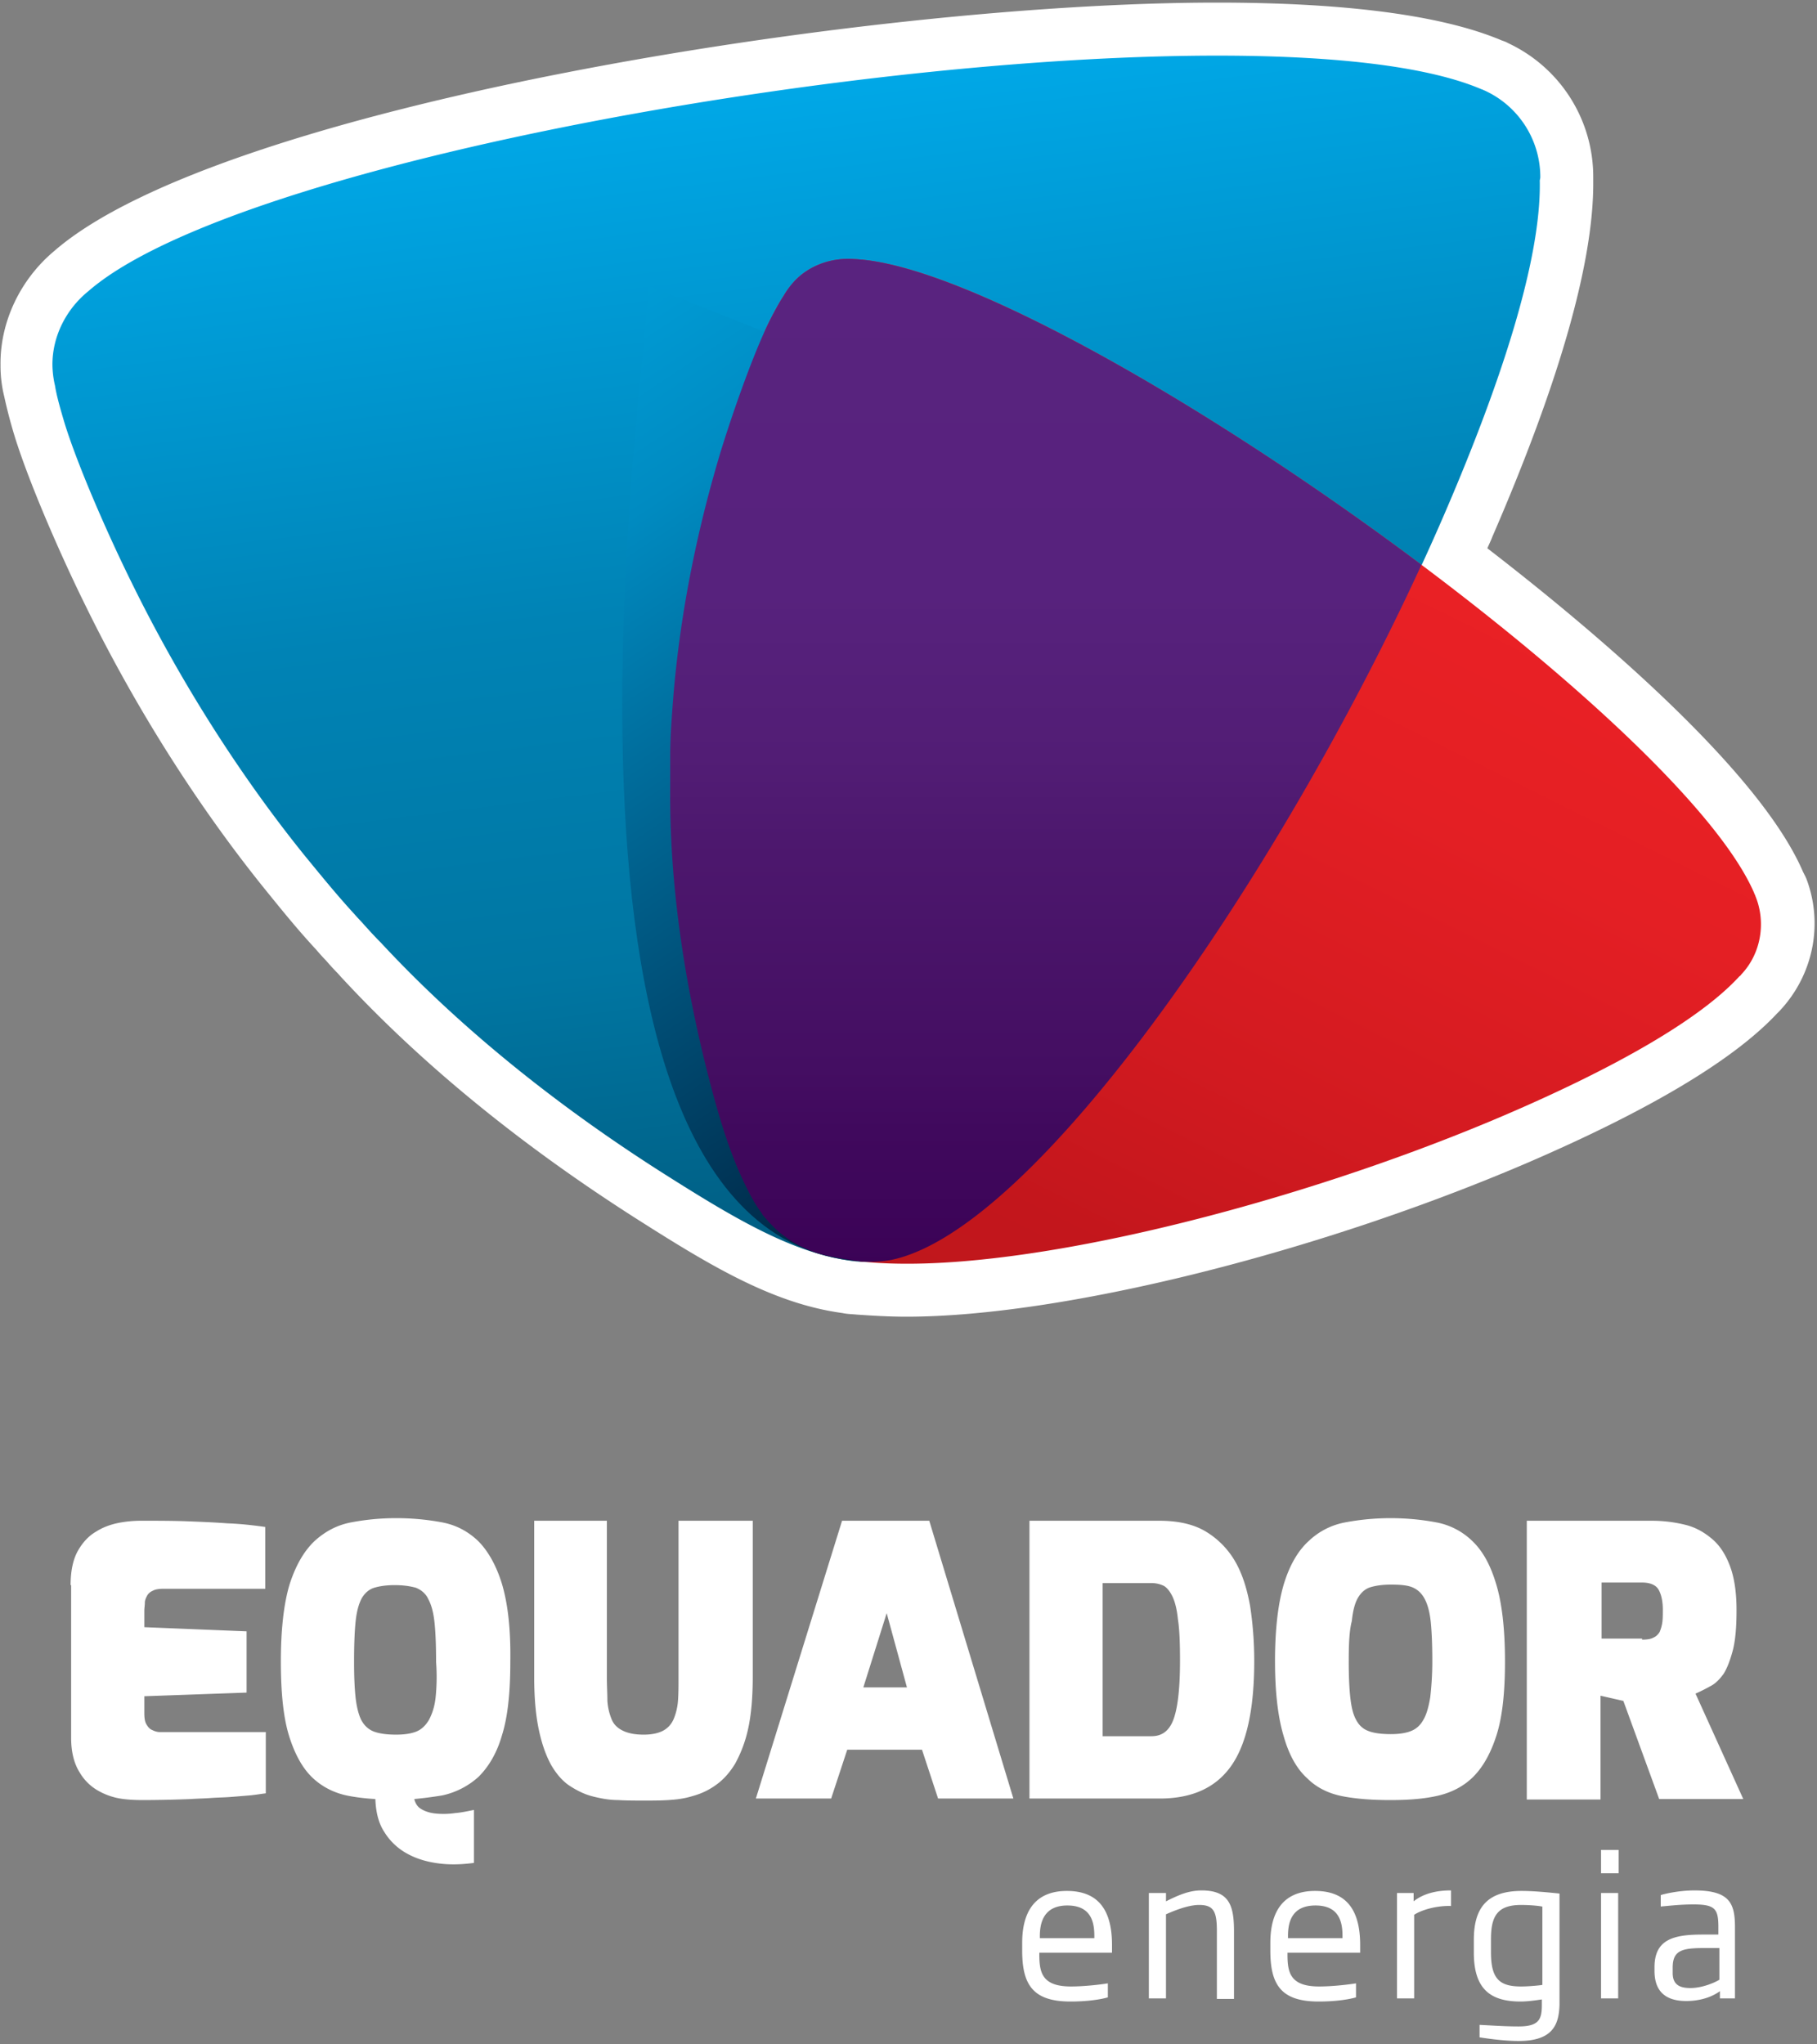 <svg xmlns="http://www.w3.org/2000/svg" width="152" height="171"><rect width="100%" height="100%" fill="#808080" stroke="none"/><defs><linearGradient id="a" x1="47.879%" x2="61.571%" y1="2.894%" y2="98.677%"><stop offset="0%" stop-color="#00ADEE"/><stop offset="45.79%" stop-color="#0083B5"/><stop offset="74.01%" stop-color="#0076A2"/><stop offset="100%" stop-color="#005B7F"/></linearGradient><linearGradient id="b" x1="61.784%" x2="19.511%" y1="23.535%" y2="103.025%"><stop offset="0%" stop-color="#EA2125"/><stop offset="25.28%" stop-color="#E41F24"/><stop offset="59.69%" stop-color="#D21A20"/><stop offset="82.43%" stop-color="#C3161C"/><stop offset="93.02%" stop-color="#C0171C"/><stop offset="99.52%" stop-color="#B8191B"/><stop offset="100%" stop-color="#B7191B"/></linearGradient><linearGradient id="c" x1="15.548%" x2="49.986%" y1="3.369%" y2="100.019%"><stop offset="0%" stop-color="#009CD6"/><stop offset="21.684%" stop-color="#008BC1"/><stop offset="100%" stop-color="#002948"/></linearGradient><linearGradient id="d" x1="49.976%" x2="49.976%" y1=".004%" y2="100.007%"><stop offset="0%" stop-color="#652D90"/><stop offset="0%" stop-color="#59237F"/><stop offset="0%" stop-color="#59237F"/><stop offset="0%" stop-color="#59237F"/><stop offset="33.51%" stop-color="#57227D"/><stop offset="49.78%" stop-color="#521D75"/><stop offset="57.67%" stop-color="#4D186E"/><stop offset="80.45%" stop-color="#440E62"/><stop offset="86.62%" stop-color="#40095D"/><stop offset="100%" stop-color="#3B0256"/></linearGradient></defs><g fill="none"><path d="M5.906 132.587c0-1.216.217-2.171.608-2.866.391-.695.912-1.26 1.52-1.607.608-.39 1.26-.608 1.911-.738a9.955 9.955 0 0 1 1.868-.174c1.302 0 2.562 0 3.821.044 1.086.043 2.215.087 3.388.173 1.172.044 2.258.174 3.17.304v5.168h-8.469c-.39 0-.738.044-.955.174a.941.941 0 0 0-.478.434c-.087.174-.173.348-.173.565 0 .217-.044.434-.044.651v1.39l8.556.348v5.124l-8.556.304v1.39c0 .434.044.738.174.955.13.217.26.391.478.478.173.087.39.174.651.174h8.859v5.124c-.39.044-.868.13-1.346.174-.521.043-1.042.087-1.607.13-.564.044-1.085.044-1.65.087-.565.044-1.086.044-1.65.087a107.29 107.29 0 0 1-3.822.087c-.521 0-1.13 0-1.824-.087a5.623 5.623 0 0 1-2.041-.651 4.173 4.173 0 0 1-1.65-1.607c-.435-.695-.695-1.65-.695-2.867v-12.768h-.044zm36.089-.087c-.477-1.563-1.172-2.779-1.997-3.604-.869-.825-1.868-1.346-3.04-1.563a20.821 20.821 0 0 0-3.822-.348c-1.346 0-2.562.13-3.735.348-1.172.217-2.171.738-3.083 1.563-.869.825-1.564 1.998-2.085 3.605-.478 1.563-.738 3.734-.738 6.47 0 2.65.217 4.734.695 6.254.477 1.52 1.129 2.693 1.954 3.474.825.782 1.867 1.303 3.04 1.52.695.13 1.433.218 2.215.261.043 1.086.26 1.998.738 2.736a5.13 5.13 0 0 0 1.911 1.824c.782.434 1.65.695 2.65.825.998.13 1.953.087 2.952-.043v-4.43c-.477.087-.999.217-1.563.26a6.694 6.694 0 0 1-1.607.044c-.478-.043-.912-.174-1.26-.39-.303-.175-.477-.479-.564-.826a34.358 34.358 0 0 0 2.345-.304 6.578 6.578 0 0 0 3.04-1.563c.825-.826 1.52-1.955 1.954-3.475.478-1.52.695-3.56.695-6.123.044-2.78-.217-4.908-.695-6.514zm-5.558 9.511c-.087.782-.304 1.39-.565 1.868-.26.434-.608.782-1.042.955-.435.174-1 .26-1.694.26-.782 0-1.39-.086-1.867-.26-.435-.173-.782-.477-1.043-.955-.217-.434-.39-1.086-.477-1.868-.087-.781-.13-1.78-.13-2.996 0-1.433.043-2.562.13-3.388.086-.825.26-1.476.52-1.954.261-.434.609-.738 1.043-.868.434-.13.999-.218 1.694-.218.738 0 1.303.087 1.78.218.435.173.825.477 1.043.955.26.478.434 1.13.52 1.954.088.825.131 1.911.131 3.3a16.568 16.568 0 0 1-.043 2.997zm8.164-14.809h6.167v13.072c0 .739.043 1.39.043 1.998a4.9 4.9 0 0 0 .348 1.52c.174.434.478.738.912.955.434.218.999.348 1.78.348.695 0 1.26-.13 1.65-.348.392-.217.696-.564.87-.998a4.9 4.9 0 0 0 .347-1.52c.043-.565.043-1.216.043-1.955v-13.072h6.21v13.072c0 1.694-.13 3.17-.39 4.343a10.737 10.737 0 0 1-1.086 2.91c-.478.782-.999 1.346-1.607 1.78a5.93 5.93 0 0 1-1.91.912c-.696.218-1.347.304-2.085.348-.695.043-1.347.043-1.998.043-.738 0-1.433 0-2.172-.043-.738 0-1.433-.13-2.128-.304-.694-.174-1.302-.478-1.91-.869-.608-.39-1.13-.999-1.564-1.737-.434-.782-.782-1.737-1.042-2.953-.26-1.216-.391-2.693-.391-4.43v-13.072h-.087zm25.84 0h7.296l7.036 23.235h-6.298l-1.346-4.083h-6.254l-1.346 4.083h-6.297l7.21-23.235zm5.429 13.94l-1.694-6.21-1.954 6.21h3.648zm10.205-13.94h10.901c1.607 0 2.91.304 3.909.912a6.992 6.992 0 0 1 2.432 2.476c.608 1.042.998 2.301 1.259 3.735.217 1.433.347 2.953.347 4.603 0 4.082-.651 6.992-1.954 8.816-1.303 1.824-3.3 2.693-5.95 2.693h-10.9v-23.235h-.044zm10.25 18.023c.912 0 1.52-.478 1.867-1.476.347-1 .521-2.606.521-4.864 0-1.434-.043-2.606-.174-3.431-.086-.869-.26-1.52-.477-1.955-.217-.434-.478-.738-.739-.868a2.413 2.413 0 0 0-.998-.217h-4.083v12.811h4.083zm10.335-6.254c0-2.736.261-4.864.739-6.47.478-1.564 1.172-2.78 2.084-3.605a5.988 5.988 0 0 1 3.084-1.563 20.578 20.578 0 0 1 3.735-.348c1.39 0 2.649.13 3.821.348a5.854 5.854 0 0 1 3.04 1.563c.869.825 1.52 1.998 1.998 3.605.478 1.563.738 3.734.738 6.47 0 2.563-.217 4.604-.694 6.124-.478 1.52-1.13 2.692-1.955 3.518-.825.825-1.867 1.346-3.04 1.606-1.172.261-2.475.348-3.908.348-1.433 0-2.736-.087-3.909-.304-1.172-.217-2.215-.695-3.04-1.52-.868-.782-1.52-1.954-1.954-3.474-.478-1.564-.738-3.648-.738-6.298zm6.167 0c0 1.216.044 2.215.13 2.997.088.782.218 1.39.478 1.867.218.435.565.782 1.043.956.434.174 1.085.26 1.867.26.695 0 1.26-.086 1.694-.26.434-.174.782-.478 1.042-.956.26-.434.434-1.085.565-1.867.087-.782.173-1.78.173-2.997 0-1.346-.043-2.432-.13-3.3-.087-.825-.26-1.477-.521-1.954-.26-.478-.608-.782-1.042-.956-.435-.174-1.043-.217-1.78-.217-.696 0-1.26.087-1.695.217-.434.13-.781.434-1.042.869-.26.434-.434 1.085-.521 1.954-.217.825-.26 1.954-.26 3.387zm14.94-11.769h10.38c1.042 0 1.997.13 2.866.348.868.217 1.606.651 2.258 1.216.651.564 1.129 1.346 1.476 2.301.348.956.522 2.172.522 3.605 0 1.39-.087 2.475-.304 3.344-.218.825-.478 1.52-.782 1.998-.348.477-.695.825-1.13 1.042-.39.217-.824.434-1.215.608l3.995 8.816h-7.035l-2.997-8.208-1.91-.434v8.685h-6.168v-23.32h.044zm9.598 9.945c.39 0 .738-.043.955-.173.217-.087.39-.26.521-.478.087-.217.174-.478.217-.782.044-.304.044-.695.044-1.085 0-.695-.13-1.26-.348-1.65-.217-.392-.695-.609-1.39-.609h-3.387v4.69h3.388v.087zm-50.421 26.144v.174c0 1.52.217 2.693 2.65 2.693.998 0 2.257-.13 3.083-.26v1.172c-.608.173-1.694.347-3.127.347-3.127 0-4.04-1.39-4.04-4.256v-.651c0-2.78 1.217-4.343 3.736-4.343 2.605 0 3.778 1.563 3.778 4.516v.652h-6.08v-.044zm4.603-1.346c0-1.086-.217-2.562-2.258-2.562-1.998 0-2.302 1.476-2.302 2.562v.174h4.56v-.174zm10.25 5.212v-5.646c0-1.607-.261-2.172-1.477-2.172-.695 0-1.607.261-2.78.782v7.036h-1.433v-8.816h1.434v.694c1.042-.52 1.954-.912 2.953-.912 2.345 0 2.736 1.26 2.736 3.431v5.646h-1.433v-.043zm5.906-3.866v.174c0 1.52.217 2.693 2.649 2.693.999 0 2.258-.13 3.083-.26v1.172c-.608.173-1.693.347-3.126.347-3.127 0-4.04-1.39-4.04-4.256v-.651c0-2.78 1.217-4.343 3.736-4.343 2.605 0 3.778 1.563 3.778 4.516v.652h-6.08v-.044zm4.603-1.346c0-1.086-.217-2.562-2.258-2.562s-2.302 1.476-2.302 2.562v.174h4.56v-.174zm5.994-1.78v6.992h-1.434v-8.816h1.39v.694c.825-.651 1.91-.912 3.127-.912v1.303c-1.13-.043-2.432.304-3.084.739zm8.729 10.553c-1.347 0-2.954-.26-3.258-.304v-1.043c.956.044 2.128.13 3.258.13 1.737 0 1.954-.607 1.954-1.823v-.435c-.304.044-1.13.174-1.78.174-2.476 0-3.91-.999-3.91-4.082v-1.086c0-2.692 1.13-4.082 3.996-4.082 1.042 0 2.302.13 3.17.217v9.294c-.043 1.78-.651 3.04-3.43 3.04zm1.954-11.248c-.174-.044-.912-.13-1.737-.13-1.998 0-2.52.955-2.52 2.866v1.085c0 2.215.696 2.867 2.52 2.867.651 0 1.52-.087 1.78-.13v-6.558h-.043zm4.951-2.78v-1.954h1.476v1.954h-1.476zm0 10.467v-8.816h1.433v8.816h-1.433zm9.945 0v-.608c-.521.39-1.477.825-2.823.825-1.65 0-2.65-.739-2.65-2.52v-.303c0-2.345 1.608-2.736 4.04-2.736h1.303v-.652c0-1.52-.304-1.867-2.085-1.867-.999 0-1.78.087-2.736.174v-.956c.26-.087 1.477-.39 2.823-.39 2.953 0 3.387 1.085 3.387 3.083v5.95h-1.26zm-.044-4.213h-1.302c-1.868 0-2.606.217-2.606 1.65v.435c0 .998.608 1.259 1.476 1.259 1.043 0 2.085-.478 2.432-.695v-2.649zm-68.009-52.809c-1.476 0-2.866-.087-4.125-.174-.435-.043-.826-.043-1.216-.13-5.776-.782-10.988-3.909-17.198-7.86-9.685-6.168-17.98-12.942-24.624-20.108-.174-.174-.304-.348-.478-.521a20.824 20.824 0 0 1-.912-1c-.26-.26-.564-.607-.825-.911-1.65-1.78-3.04-3.518-4.343-5.125-5.602-6.948-10.77-15.113-14.94-23.625-2.04-4.126-4.603-9.988-5.862-13.94a41.934 41.934 0 0 1-.956-3.605 10.676 10.676 0 0 1-.304-2.606C0 26.926 1.693 23.365 4.56 20.976 18.414 8.946 72.222.217 101.797.217c10.9 0 18.934 1.086 23.842 3.17 0 0 .26.087.347.13l.26.131a12.341 12.341 0 0 1 7.036 11.161v.391c.044 6.645-2.78 16.633-8.425 29.662-.13.347-.304.695-.434.999 8.338 6.427 22.67 18.37 26.404 27.056l.044.086.13.261c.044.043.044.13.087.174 1.477 3.821.608 8.12-2.215 11.117l-.217.218c-3.648 3.908-10.727 8.12-21.02 12.55-17.675 7.557-38.911 12.812-51.81 12.812z" fill="#FFF"/><path fill="#FFF" d="M146.832 74.914c0-.043 0-.043-.043-.087 0-.043-.044-.086-.044-.13-2.866-6.644-14.418-17.371-27.838-27.447.652-1.39 1.26-2.78 1.868-4.169 4.864-11.248 8.164-21.497 8.034-28.011v-.304c0-3.214-1.91-5.993-4.69-7.253-.044 0-.087-.043-.087-.043-.043 0-.087-.044-.13-.044-19.63-8.381-101.145 3.518-116.52 16.937-1.823 1.477-2.996 3.735-2.996 6.124a8 8 0 0 0 .217 1.78c.13.826.435 1.911.826 3.214 1.085 3.474 3.517 9.077 5.602 13.29 3.604 7.339 8.468 15.373 14.462 22.8 1.39 1.693 2.692 3.3 4.169 4.907.26.304.608.651.868.955.435.478.869.956 1.347 1.433 7.339 7.904 15.938 14.419 23.755 19.37 5.559 3.517 10.51 6.514 15.46 7.209.305.043.652.086.956.086 12.507 1.303 36.22-4.733 53.765-12.246 8.816-3.779 16.198-7.861 19.63-11.596.043-.043.13-.087.173-.174 1.737-1.78 2.128-4.43 1.216-6.6z"/><path fill="url(#a)" d="M128.853 14.81a7.959 7.959 0 0 0-4.69-7.253c-.044 0-.088-.044-.088-.044-.043 0-.086-.043-.13-.043C104.272-.955 22.757 10.944 7.383 24.363c-1.824 1.477-2.997 3.735-2.997 6.124a8 8 0 0 0 .217 1.78c.13.826.435 1.911.826 3.214 1.085 3.474 3.517 9.077 5.602 13.29 3.604 7.339 8.468 15.373 14.462 22.8 1.39 1.693 2.692 3.3 4.169 4.907.26.304.608.651.868.955.435.478.869.956 1.347 1.433 7.339 7.904 15.938 14.419 23.755 19.37 5.559 3.517 10.51 6.514 15.46 7.209a10.46 10.46 0 0 0 3.301-.044c12.855-2.519 34.743-35.35 46.382-62.276 4.864-11.248 8.164-21.498 8.034-28.012 0-.087.044-.174.044-.304z"/><path fill="url(#b)" d="M146.832 74.914c0-.043 0-.043-.043-.087 0-.043-.044-.086-.044-.13-6.644-15.374-59.41-52.462-75.348-53.026-1.824-.13-3.735.521-4.995 1.91-.304.348-.608.739-.825 1.13-.347.521-.782 1.303-1.26 2.258-1.259 2.562-2.866 7.079-3.951 10.553-1.868 6.124-3.431 13.29-4.04 20.76-.13 1.693-.26 3.3-.26 4.993v2.52c-.087 8.424 1.303 16.763 3.084 23.798.955 3.778 1.954 7.122 3.387 9.902.304.651.695 1.303 1.13 1.91a.95.95 0 0 1 .13.218c.304.347.608.695.955 1.042 1.346 1.303 2.997 2.085 4.734 2.432 11.508 2.65 37.522-3.735 56.37-11.812 8.816-3.779 16.199-7.861 19.63-11.596.043-.043.13-.087.173-.174 1.694-1.78 2.085-4.43 1.173-6.6z"/><path fill="url(#c)" d="M71.7 105.488s1.781-.782 13.81-69.182L54.2 23.886c.868.477-12.247 78.996 17.502 81.602z"/><path fill="url(#d)" d="M118.907 47.25C101.32 34.048 80.43 22.018 71.397 21.67c-1.824-.13-3.735.522-4.995 1.912a6.792 6.792 0 0 0-.825 1.129c-.347.521-.782 1.303-1.26 2.258-1.259 2.562-2.866 7.079-3.951 10.553-1.868 6.124-3.431 13.29-4.04 20.76-.13 1.693-.26 3.3-.26 4.993v2.52c-.087 8.424 1.303 16.763 3.084 23.798.955 3.778 1.954 7.122 3.387 9.902.304.651.695 1.303 1.13 1.91a.95.95 0 0 1 .13.218c.304.347.608.695.955 1.042 1.346 1.303 2.997 2.085 4.734 2.432.825.174 1.693.304 2.649.434.825.044 1.607 0 2.345-.13 12.117-2.388 32.441-32.094 44.427-58.15z"/></g></svg>
